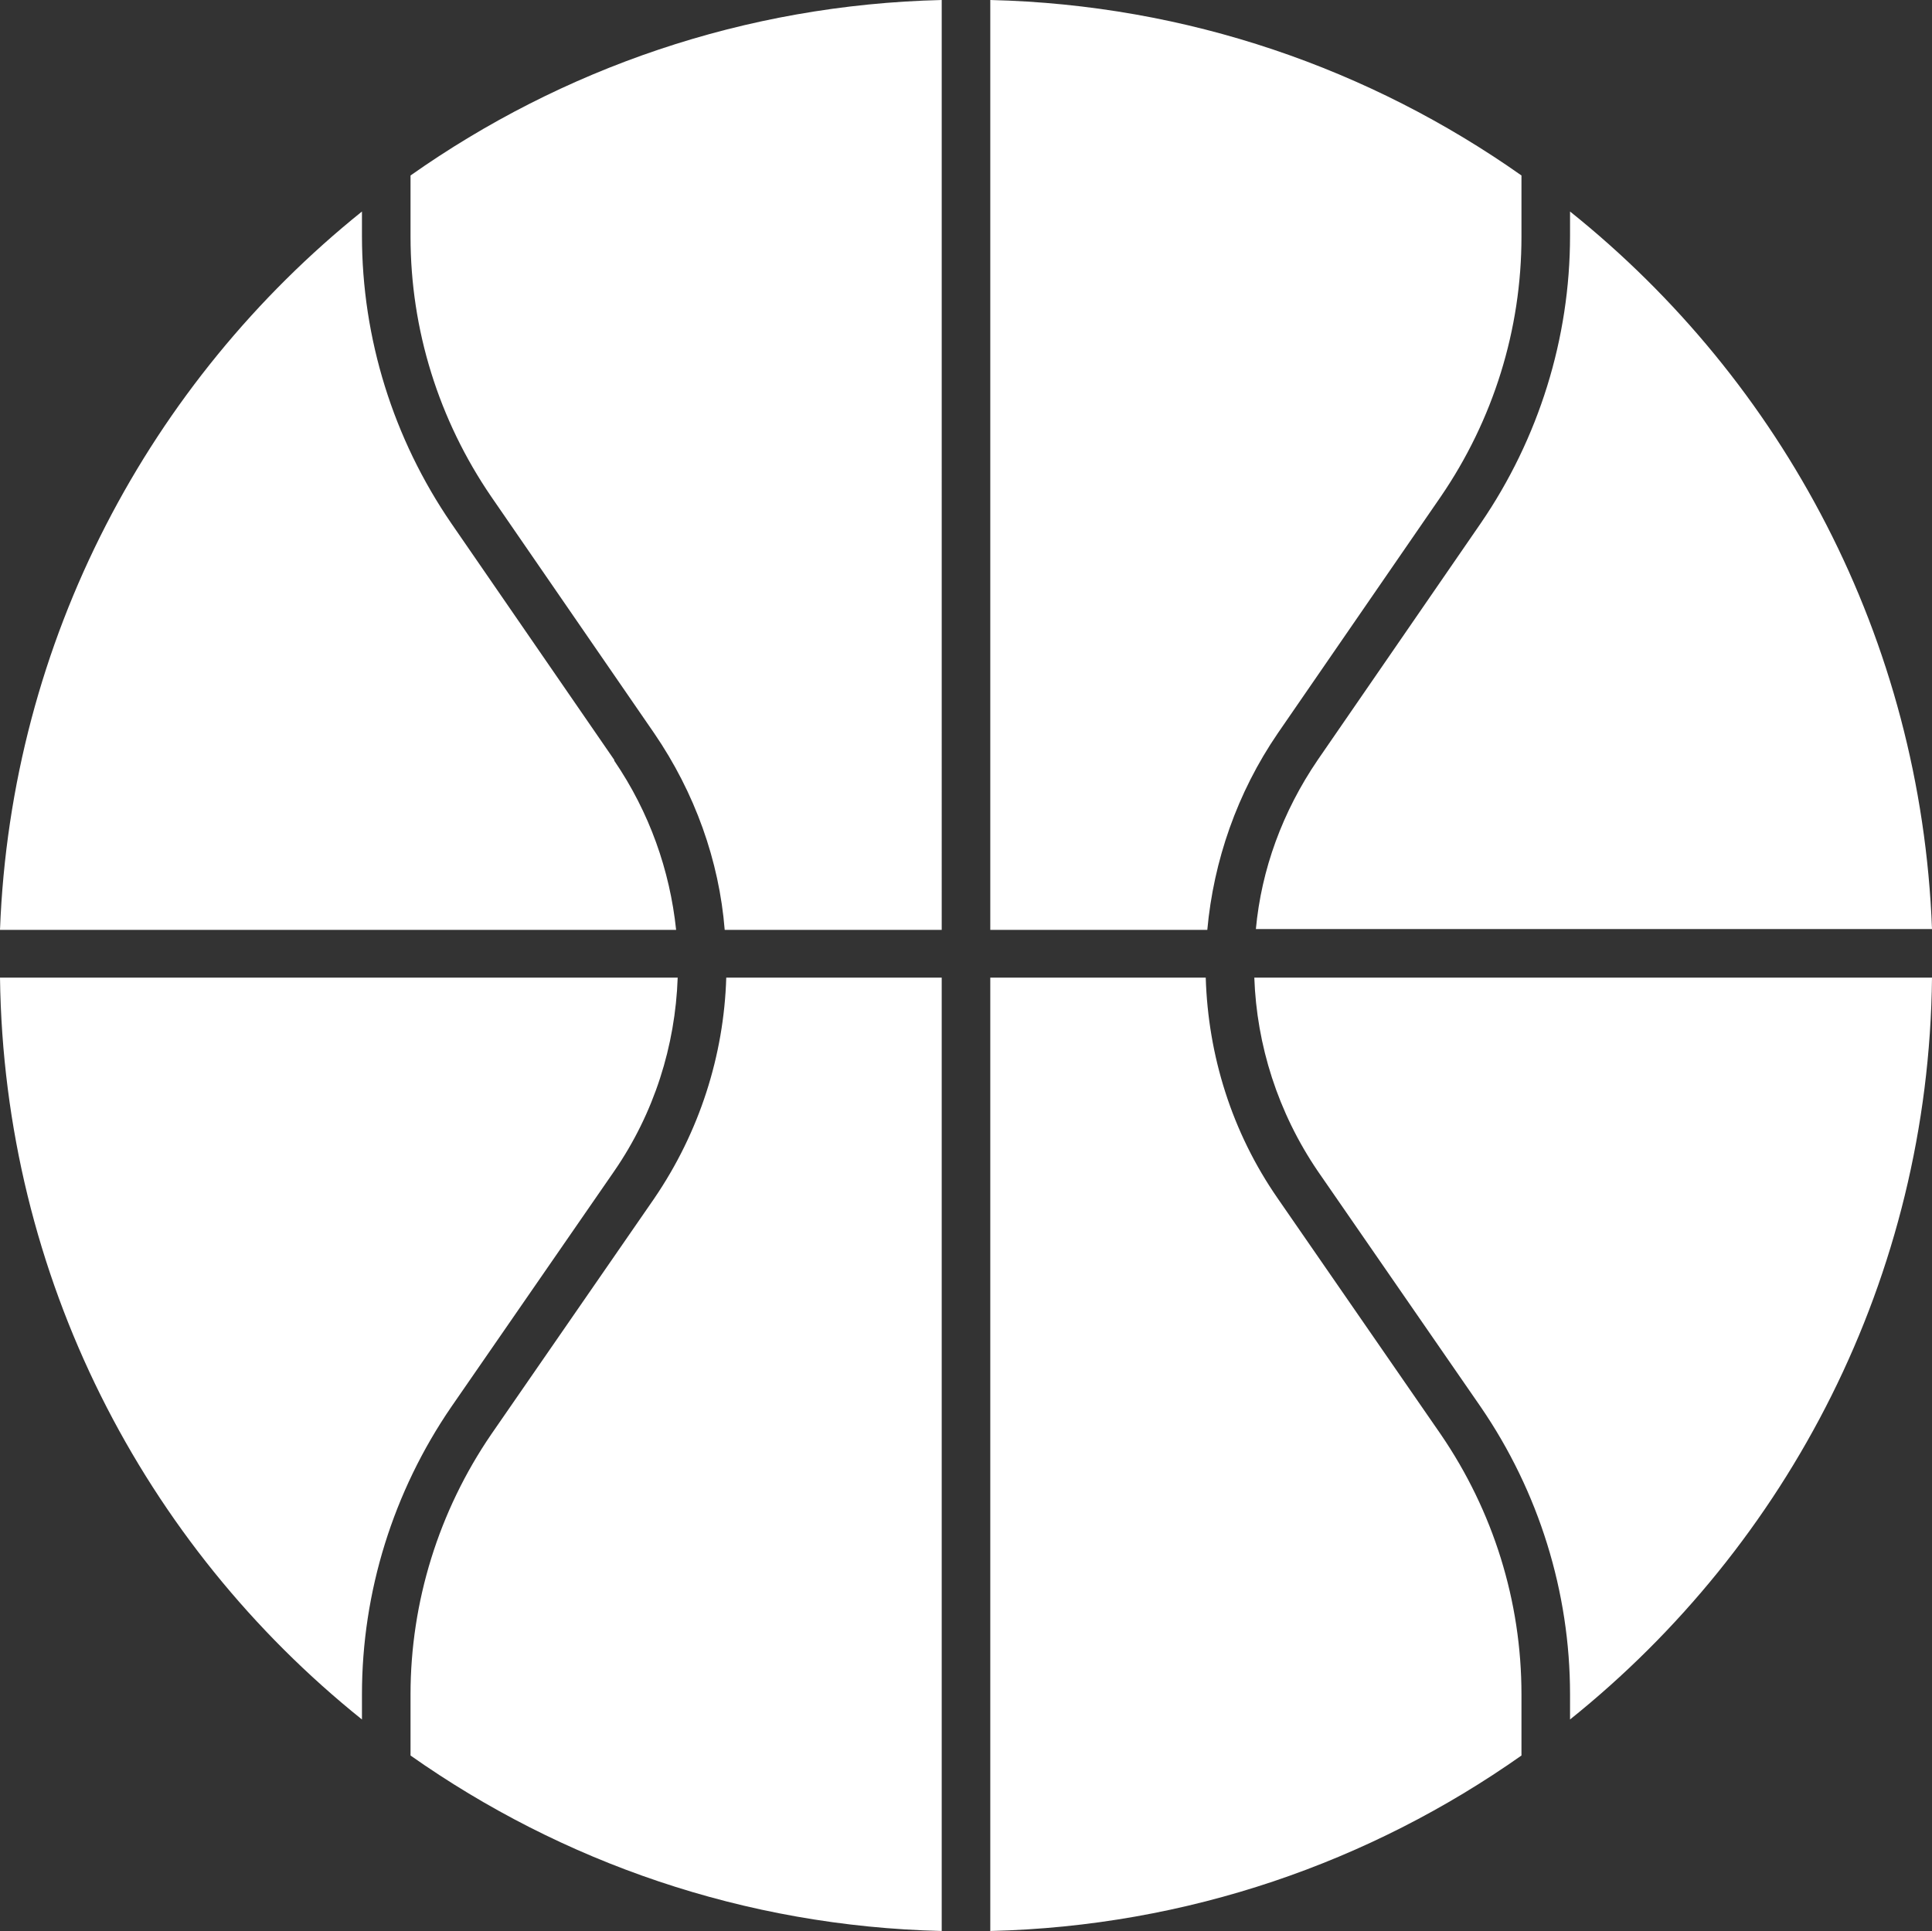 <?xml version="1.0" encoding="UTF-8"?>
<svg id="Layer_1" data-name="Layer 1" xmlns="http://www.w3.org/2000/svg" viewBox="0 0 24.66 24.65">
  <rect x="0" y="0" width="24.66" height="24.65" fill="#333333" stroke="none"/>
  <defs>
    <style>
      .cls-1 {
        fill: #fff;
      }
    </style>
  </defs>
  <path class="cls-1" d="M8.35,15.3l-2.08,3.01c-.67.98-1.03,2.14-1.03,3.32v.78c1.93,1.36,4.26,2.18,6.78,2.24v-12.17h-2.75c-.03.99-.34,1.97-.92,2.82Z"/>
  <path class="cls-1" d="M16.31,15.3c-.59-.85-.89-1.83-.92-2.82h-2.75v12.17c2.52-.06,4.85-.88,6.78-2.24v-.78c0-1.19-.36-2.34-1.03-3.32l-2.08-3.01Z"/>
  <path class="cls-1" d="M16.01,12.48c.03.86.3,1.72.81,2.47l2.08,3.01c.74,1.08,1.14,2.36,1.14,3.67v.32c2.78-2.23,4.58-5.64,4.62-9.47h-8.65Z"/>
  <path class="cls-1" d="M16.82,9.7c-.45.66-.72,1.4-.79,2.16h8.63c-.14-3.71-1.91-6.99-4.62-9.16v.31c0,1.31-.4,2.59-1.14,3.67l-2.08,3.02Z"/>
  <path class="cls-1" d="M16.31,9.36l2.08-3.02c.67-.98,1.03-2.13,1.03-3.32v-.78C17.49.88,15.16.06,12.64,0v11.87h2.77c.08-.88.38-1.75.9-2.51Z"/>
  <path class="cls-1" d="M5.24,3.02c0,1.19.36,2.34,1.03,3.32l2.08,3.02c.52.76.83,1.63.9,2.51h2.77V0c-2.52.06-4.85.88-6.78,2.24v.78Z"/>
  <path class="cls-1" d="M7.84,9.7l-2.08-3.02c-.74-1.08-1.14-2.36-1.14-3.67v-.31C1.92,4.87.14,8.16,0,11.87h8.63c-.08-.76-.34-1.5-.79-2.16Z"/>
  <path class="cls-1" d="M7.84,14.95c.51-.74.78-1.6.81-2.47H0c.05,3.83,1.84,7.24,4.62,9.47v-.32c0-1.31.4-2.59,1.14-3.67l2.08-3.01Z"/>
</svg>